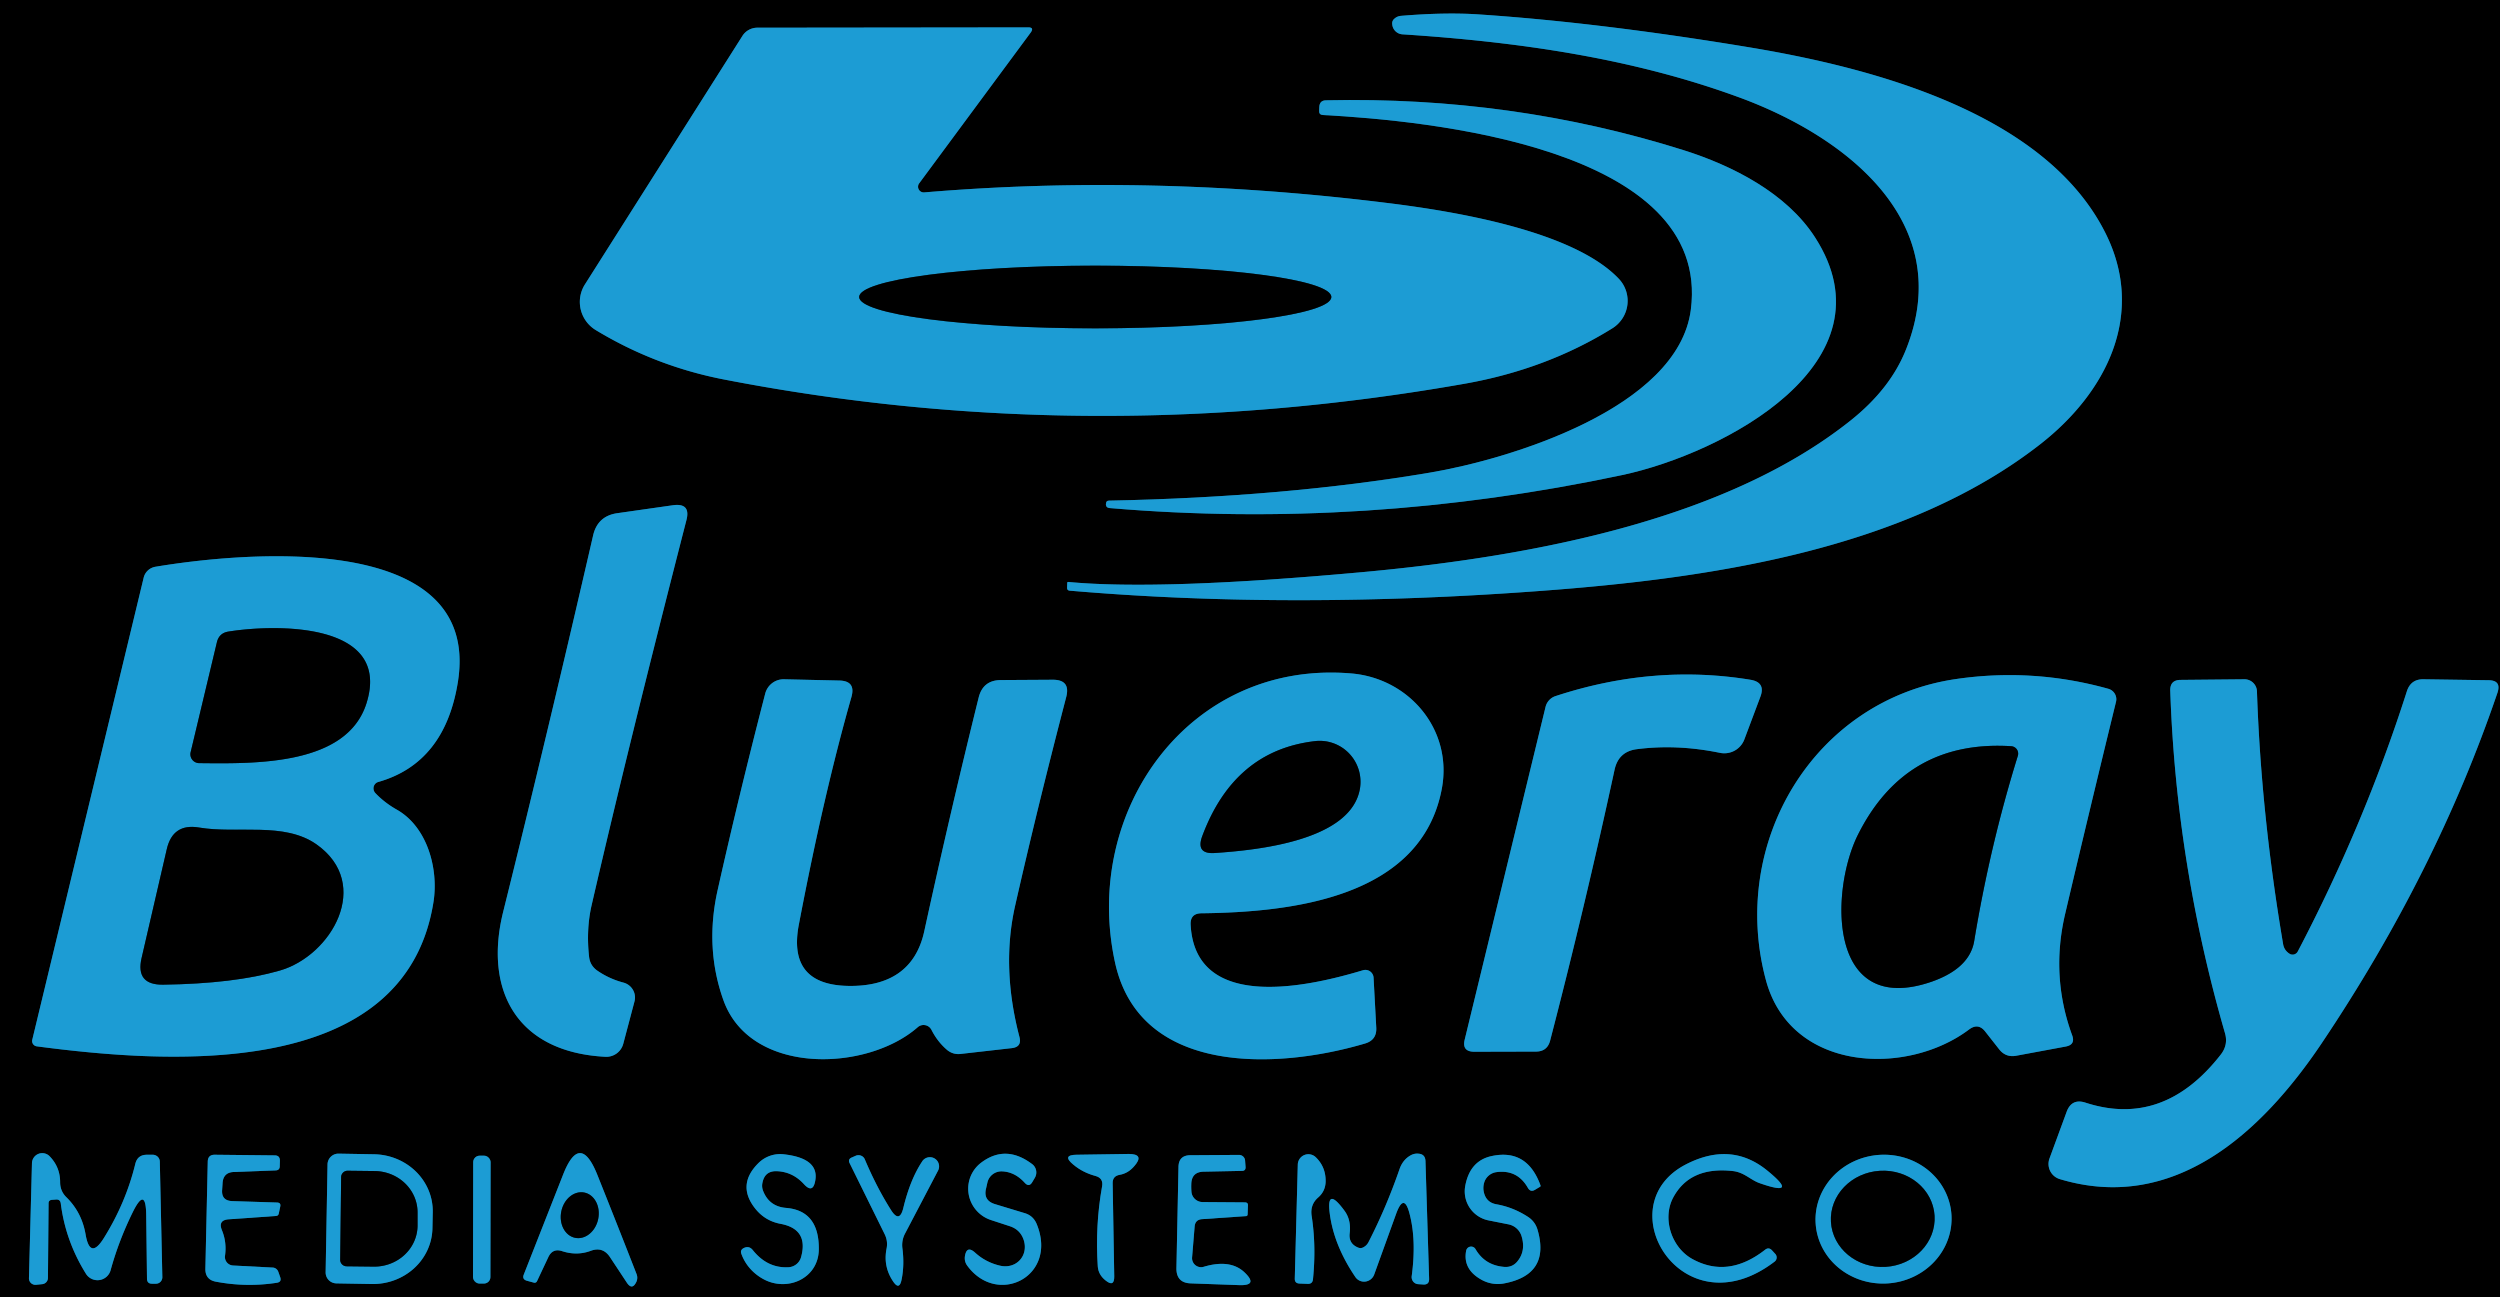 <?xml version="1.0" encoding="UTF-8" standalone="no"?>
<svg xmlns="http://www.w3.org/2000/svg" version="1.1" viewBox="0.00 0.00 158.00 82.00">
  <g stroke-width="2.00" fill="none" stroke-linecap="butt">
    <path stroke="#0e4e6a" d="   M 86.20 36.15   Q 73.32 37.33 67.52 36.78   Q 67.45 36.78 67.45 36.84   L 67.44 37.13   Q 67.43 37.31 67.60 37.33   Q 81.56 38.53 97.44 37.34   C 108.06 36.55 120.39 34.76 128.95 28.07   C 133.16 24.78 135.62 19.84 133.07 14.74   C 129.24 7.07 118.17 4.25 110.49 2.98   Q 101.07 1.42 93.44 0.91   Q 91.34 0.77 88.56 1.00   Q 88.31 1.02 88.14 1.17   Q 87.96 1.31 87.99 1.54   A 0.69 0.69 0.0 0 0 88.63 2.17   C 95.86 2.64 103.10 3.65 109.93 6.16   C 116.68 8.64 123.68 14.05 120.45 22.11   Q 119.46 24.59 116.94 26.59   C 109.27 32.69 97.46 35.11 86.20 36.15"></path>
    <path stroke="#0e4e6a" d="   M 58.41 12.16   A 0.36 0.36 0.0 0 1 58.09 11.59   L 65.13 2.07   Q 65.39 1.72 64.96 1.73   L 47.85 1.75   A 1.13 1.11 15.3 0 0 46.92 2.27   L 36.97 17.97   A 2.08 2.07 31.8 0 0 37.65 20.86   Q 41.43 23.15 45.79 23.99   Q 68.76 28.44 92.52 24.26   Q 97.72 23.35 101.90 20.75   A 2.04 2.03 -37.6 0 0 102.31 17.62   C 99.42 14.57 91.86 13.35 87.77 12.84   Q 72.70 10.96 58.41 12.16"></path>
    <path stroke="#0e4e6a" d="   M 90.37 29.87   Q 81.21 31.42 70.09 31.64   Q 69.90 31.64 69.90 31.84   L 69.89 31.85   Q 69.89 32.09 70.13 32.11   Q 86.24 33.48 102.54 30.02   C 108.89 28.66 119.83 22.94 114.71 15.00   C 112.91 12.20 109.48 10.46 106.40 9.49   Q 95.58 6.08 83.81 6.34   Q 83.40 6.34 83.38 6.76   L 83.37 7.01   Q 83.36 7.26 83.62 7.27   C 90.08 7.62 108.19 9.28 106.86 19.58   C 106.05 25.83 95.30 29.04 90.37 29.87"></path>
    <path stroke="#0e4e6a" d="   M 37.23 60.47   Q 37.04 58.74 37.39 57.21   Q 39.68 47.27 43.38 32.88   Q 43.67 31.78 42.54 31.93   L 39.04 32.43   Q 37.76 32.60 37.48 33.86   Q 34.61 46.33 31.80 57.63   C 30.58 62.55 32.62 66.50 38.27 66.79   A 1.11 1.11 0.0 0 0 39.39 65.97   L 40.10 63.29   A 0.98 0.97 14.8 0 0 39.40 62.10   Q 38.49 61.86 37.73 61.33   Q 37.29 61.01 37.23 60.47"></path>
    <path stroke="#0e4e6a" d="   M 23.72 50.12   A 0.43 0.42 60.4 0 1 23.91 49.42   Q 28.12 48.22 28.94 43.09   C 30.48 33.32 14.89 34.97 9.82 35.82   A 0.92 0.91 1.9 0 0 9.08 36.51   L 2.04 65.71   A 0.34 0.34 0.0 0 0 2.33 66.13   C 10.62 67.22 25.62 68.34 27.40 56.98   C 27.72 54.91 27.01 52.25 25.06 51.16   Q 24.29 50.72 23.72 50.12"></path>
    <path stroke="#0e4e6a" d="   M 75.95 57.72   C 81.54 57.65 89.81 56.78 91.12 49.86   C 91.83 46.12 89.06 42.86 85.38 42.56   C 75.17 41.71 68.37 51.23 70.47 60.83   C 72.03 67.98 80.70 67.60 86.27 65.95   Q 87.02 65.73 86.98 64.95   L 86.81 61.79   A 0.52 0.52 0.0 0 0 86.14 61.32   C 83.02 62.26 75.57 64.09 75.25 58.47   Q 75.20 57.72 75.95 57.72"></path>
    <path stroke="#0e4e6a" d="   M 103.44 47.35   Q 105.98 47.02 108.70 47.58   A 1.36 1.35 16.2 0 0 110.24 46.74   L 111.25 44.05   Q 111.61 43.12 110.62 42.96   Q 104.51 41.96 98.32 43.99   A 0.96 0.95 88.4 0 0 97.68 44.67   L 92.57 65.70   Q 92.38 66.47 93.18 66.47   L 97.07 66.46   Q 97.79 66.46 97.97 65.76   Q 100.17 57.29 102.04 48.65   Q 102.29 47.50 103.44 47.35"></path>
    <path stroke="#0e4e6a" d="   M 125.47 65.20   L 126.35 66.32   Q 126.77 66.85 127.44 66.72   L 130.56 66.14   Q 131.18 66.02 130.96 65.43   Q 129.60 61.71 130.51 57.79   Q 132.02 51.36 133.73 44.36   A 0.69 0.68 15.0 0 0 133.24 43.53   Q 128.50 42.21 123.66 42.91   C 114.62 44.21 109.26 53.28 111.61 61.96   C 113.18 67.76 120.51 68.03 124.45 65.06   Q 125.03 64.63 125.47 65.20"></path>
    <path stroke="#0e4e6a" d="   M 144.69 60.27   Q 144.35 60.05 144.29 59.65   Q 142.90 51.44 142.64 43.70   A 0.79 0.79 0.0 0 0 141.84 42.93   L 137.82 42.97   Q 137.14 42.97 137.16 43.65   Q 137.53 54.61 140.62 65.30   Q 140.83 66.03 140.36 66.64   Q 136.74 71.29 131.81 69.69   Q 130.93 69.40 130.61 70.27   L 129.53 73.21   A 1.00 1.00 0.0 0 0 130.18 74.52   C 137.39 76.69 142.93 71.59 146.72 65.95   Q 153.97 55.15 157.84 43.78   Q 158.10 43.00 157.28 42.99   L 153.18 42.93   Q 152.36 42.91 152.11 43.70   Q 149.42 52.11 145.22 60.13   A 0.37 0.36 -59.4 0 1 144.69 60.27"></path>
    <path stroke="#0e4e6a" d="   M 58.87 65.09   Q 59.25 65.84 59.86 66.36   Q 60.23 66.66 60.70 66.61   L 63.96 66.24   Q 64.59 66.16 64.43 65.54   Q 63.28 61.15 64.15 57.27   Q 65.55 51.09 67.38 44.07   Q 67.68 42.95 66.52 42.96   L 63.25 42.98   Q 62.12 42.99 61.85 44.09   Q 60.07 51.27 58.41 58.87   C 57.88 61.28 56.18 62.35 53.63 62.31   Q 49.75 62.25 50.49 58.42   Q 52.06 50.19 53.81 44.05   Q 54.10 43.03 53.04 43.01   L 49.55 42.93   A 1.21 1.20 -82.1 0 0 48.36 43.84   Q 46.69 50.30 45.36 56.23   Q 44.53 59.91 45.73 63.24   C 47.45 67.98 54.79 67.74 58.00 64.92   A 0.56 0.56 0.0 0 1 58.87 65.09"></path>
    <path stroke="#0e4e6a" d="   M 14.07 74.73   Q 14.13 74.10 14.77 74.07   L 17.42 73.97   Q 17.68 73.96 17.68 73.70   L 17.69 73.36   Q 17.69 73.02 17.36 73.02   L 13.59 72.98   Q 13.14 72.97 13.13 73.41   L 12.98 80.19   Q 12.97 80.87 13.63 81.00   Q 15.57 81.37 17.50 81.07   Q 17.81 81.02 17.71 80.72   L 17.59 80.38   A 0.40 0.39 81.3 0 0 17.23 80.11   L 14.73 79.98   A 0.54 0.54 0.0 0 1 14.22 79.37   Q 14.34 78.52 14.03 77.76   Q 13.76 77.11 14.46 77.06   L 17.44 76.85   Q 17.59 76.84 17.62 76.69   L 17.71 76.26   Q 17.77 76.01 17.51 76.00   L 14.69 75.91   Q 13.98 75.89 14.04 75.19   L 14.07 74.73"></path>
    <path stroke="#0e4e6a" d="   M 3.84 76.05   Q 4.14 78.43 5.43 80.50   A 0.86 0.86 0.0 0 0 6.99 80.28   Q 7.50 78.42 8.39 76.61   Q 9.22 74.93 9.24 76.80   L 9.29 80.82   Q 9.30 81.13 9.60 81.13   L 9.86 81.13   A 0.41 0.40 90.0 0 0 10.26 80.72   L 10.10 73.41   A 0.45 0.44 0.0 0 0 9.66 72.98   L 9.29 72.98   Q 8.69 72.98 8.55 73.56   Q 7.95 76.02 6.56 78.25   Q 5.69 79.64 5.41 78.02   Q 5.17 76.62 4.20 75.67   Q 3.80 75.28 3.80 74.71   Q 3.80 73.77 3.15 73.09   A 0.65 0.65 0.0 0 0 2.02 73.52   L 1.83 80.77   A 0.41 0.41 0.0 0 0 2.27 81.20   L 2.66 81.16   A 0.40 0.40 0.0 0 0 3.03 80.77   L 3.07 76.05   Q 3.07 75.85 3.28 75.83   L 3.54 75.81   Q 3.80 75.79 3.84 76.05"></path>
    <path stroke="#0e4e6a" d="   M 20.70 73.59   L 20.58 80.41   A 0.69 0.69 0.0 0 0 21.26 81.11   L 23.50 81.15   A 3.77 3.59 1.0 0 0 27.33 77.63   L 27.35 76.61   A 3.77 3.59 1.0 0 0 23.64 72.95   L 21.40 72.91   A 0.69 0.69 0.0 0 0 20.70 73.59"></path>
    <path stroke="#0e4e6a" d="   M 31.006 73.451   A 0.41 0.41 0.0 0 0 30.597 73.04   L 30.317 73.04   A 0.41 0.41 0.0 0 0 29.906 73.449   L 29.894 80.709   A 0.41 0.41 0.0 0 0 30.303 81.12   L 30.583 81.12   A 0.41 0.41 0.0 0 0 30.994 80.711   L 31.006 73.451"></path>
    <path stroke="#0e4e6a" d="   M 38.55 79.45   L 39.62 81.07   Q 39.95 81.56 40.21 81.03   Q 40.33 80.78 40.23 80.52   Q 39.04 77.47 37.74 74.22   Q 36.65 71.53 35.59 74.23   L 33.10 80.56   Q 32.99 80.85 33.29 80.94   L 33.73 81.06   Q 33.87 81.10 33.94 80.97   L 34.66 79.44   Q 34.93 78.88 35.52 79.07   Q 36.46 79.38 37.34 79.05   Q 38.10 78.77 38.55 79.45"></path>
    <path stroke="#0e4e6a" d="   M 48.19 74.74   Q 48.34 73.99 49.10 74.02   Q 50.10 74.06 50.81 74.84   Q 51.37 75.45 51.52 74.64   Q 51.80 73.20 49.52 72.95   A 1.96 1.94 -63.8 0 0 47.95 73.49   Q 46.54 74.87 47.72 76.37   Q 48.35 77.17 49.35 77.35   Q 51.11 77.69 50.63 79.44   A 0.87 0.87 0.0 0 1 49.83 80.09   Q 48.50 80.16 47.58 79.01   Q 47.34 78.71 47.00 78.88   Q 46.77 79.00 46.85 79.23   A 3.06 2.84 6.6 0 0 48.21 80.82   C 49.72 81.68 51.75 80.82 51.75 78.93   Q 51.76 76.51 49.68 76.34   Q 48.60 76.25 48.22 75.24   Q 48.13 74.99 48.19 74.74"></path>
    <path stroke="#0e4e6a" d="   M 56.31 76.47   Q 55.41 75.05 54.66 73.28   A 0.44 0.43 -21.6 0 0 54.09 73.04   L 53.84 73.15   Q 53.57 73.26 53.70 73.52   L 55.90 77.98   Q 56.13 78.43 56.03 78.92   Q 55.81 80.04 56.44 80.98   Q 56.84 81.58 56.98 80.87   Q 57.17 79.94 57.03 78.88   A 1.57 1.53 56.1 0 1 57.20 77.96   L 59.27 74.01   A 0.58 0.58 0.0 0 0 58.27 73.42   Q 57.52 74.56 57.09 76.34   Q 56.85 77.33 56.31 76.47"></path>
    <path stroke="#0e4e6a" d="   M 62.41 74.71   A 0.91 0.91 0.0 0 1 63.30 74.03   Q 64.13 74.05 64.77 74.76   Q 65.04 75.05 65.24 74.71   L 65.40 74.44   A 0.66 0.66 0.0 0 0 65.23 73.57   Q 63.56 72.31 62.01 73.48   A 2.08 2.07 35.7 0 0 62.61 77.10   L 63.83 77.50   Q 64.52 77.73 64.72 78.44   C 64.98 79.41 64.19 80.22 63.20 79.99   Q 62.30 79.78 61.63 79.17   Q 61.09 78.68 60.98 79.41   Q 60.94 79.73 61.13 79.99   C 63.03 82.59 66.88 80.68 65.52 77.36   Q 65.30 76.83 64.76 76.67   L 62.88 76.10   Q 62.13 75.87 62.32 75.11   L 62.41 74.71"></path>
    <path stroke="#0e4e6a" d="   M 70.76 74.25   Q 71.28 74.16 71.66 73.73   Q 72.39 72.92 71.30 72.93   L 68.05 72.98   Q 67.09 72.99 67.83 73.60   Q 68.42 74.10 69.23 74.32   Q 69.75 74.46 69.65 74.99   Q 69.21 77.46 69.38 80.04   Q 69.42 80.57 69.88 80.93   Q 70.43 81.37 70.42 80.66   L 70.32 74.78   Q 70.31 74.33 70.76 74.25"></path>
    <path stroke="#0e4e6a" d="   M 75.98 77.05   L 78.74 76.86   Q 78.84 76.86 78.85 76.75   L 78.87 76.20   Q 78.89 75.99 78.67 75.99   L 76.01 75.97   A 0.71 0.71 0.0 0 1 75.30 75.33   Q 75.28 75.07 75.29 74.83   Q 75.31 74.06 76.08 74.05   L 78.49 74.00   Q 78.73 74.00 78.72 73.76   L 78.69 73.35   A 0.39 0.38 -1.5 0 0 78.30 72.99   L 75.24 73.01   Q 74.49 73.01 74.48 73.76   L 74.35 80.15   Q 74.34 81.08 75.26 81.11   L 78.32 81.22   Q 79.54 81.26 78.66 80.42   Q 77.76 79.56 76.08 80.06   A 0.57 0.57 0.0 0 1 75.34 79.47   L 75.50 77.53   Q 75.53 77.08 75.98 77.05"></path>
    <path stroke="#0e4e6a" d="   M 82.90 76.87   Q 82.78 76.14 83.31 75.68   Q 83.76 75.29 83.78 74.69   Q 83.80 73.76 83.16 73.14   A 0.67 0.67 0.0 0 0 82.02 73.61   L 81.83 80.80   Q 81.82 81.11 82.13 81.12   L 82.65 81.14   Q 82.95 81.15 82.98 80.85   Q 83.19 78.77 82.90 76.87"></path>
    <path stroke="#0e4e6a" d="   M 89.10 76.77   Q 89.52 78.43 89.22 80.65   A 0.45 0.44 -84.0 0 0 89.63 81.16   L 89.94 81.18   Q 90.33 81.21 90.32 80.82   L 90.09 73.39   Q 90.08 72.93 89.62 72.91   Q 89.37 72.89 89.13 73.03   Q 88.65 73.31 88.45 73.89   Q 87.62 76.29 86.50 78.48   Q 86.40 78.69 86.20 78.81   Q 86.03 78.92 85.84 78.85   Q 85.22 78.60 85.30 77.94   Q 85.40 77.11 84.98 76.53   Q 83.75 74.85 84.07 76.90   Q 84.37 78.81 85.66 80.71   A 0.68 0.67 -52.4 0 0 86.85 80.55   L 88.23 76.73   Q 88.74 75.31 89.10 76.77"></path>
    <path stroke="#0e4e6a" d="   M 96.16 78.12   Q 96.45 79.06 95.89 79.73   Q 95.58 80.10 95.09 80.07   Q 93.85 79.98 93.25 78.94   A 0.32 0.32 0.0 0 0 92.66 79.05   Q 92.44 80.22 93.63 80.88   A 2.12 2.10 53.8 0 0 95.07 81.11   Q 98.00 80.55 97.17 77.71   Q 97.02 77.21 96.59 76.92   Q 95.65 76.30 94.57 76.11   Q 93.95 76.00 93.79 75.39   Q 93.70 75.05 93.81 74.71   A 0.94 0.93 5.0 0 1 94.57 74.08   Q 95.89 73.90 96.56 75.07   Q 96.73 75.37 97.02 75.19   L 97.32 75.01   Q 97.38 74.98 97.36 74.92   Q 96.52 72.59 94.29 73.06   Q 92.89 73.35 92.60 74.97   A 1.87 1.87 0.0 0 0 94.08 77.13   L 95.34 77.38   A 1.09 1.08 -2.7 0 1 96.16 78.12"></path>
    <path stroke="#0e4e6a" d="   M 105.75 75.68   Q 106.81 73.71 109.51 74.01   C 110.24 74.09 110.62 74.57 111.22 74.78   Q 113.77 75.67 111.68 73.97   Q 109.40 72.12 106.55 73.59   C 101.50 76.19 106.32 84.20 112.16 79.73   A 0.33 0.33 0.0 0 0 112.20 79.25   L 111.98 79.01   Q 111.78 78.81 111.56 78.98   Q 109.21 80.82 106.94 79.56   C 105.61 78.81 105.05 76.98 105.75 75.68"></path>
    <path stroke="#0e4e6a" d="   M 123.331 76.765   A 4.30 4.07 -3.8 0 0 118.77 72.989   A 4.30 4.07 -3.8 0 0 114.749 77.335   A 4.30 4.07 -3.8 0 0 119.31 81.111   A 4.30 4.07 -3.8 0 0 123.331 76.765"></path>
    <path stroke="#0e4e6a" d="   M 84.14 18.77   A 14.92 1.98 0.0 0 0 69.22 16.79   A 14.92 1.98 0.0 0 0 54.30 18.77   A 14.92 1.98 0.0 0 0 69.22 20.75   A 14.92 1.98 0.0 0 0 84.14 18.77"></path>
    <path stroke="#0e4e6a" d="   M 23.16 44.45   C 24.78 39.31 17.44 39.43 14.41 39.92   Q 13.85 40.02 13.71 40.58   L 12.05 47.53   A 0.56 0.56 0.0 0 0 12.59 48.23   C 16.19 48.27 21.92 48.37 23.16 44.45"></path>
    <path stroke="#0e4e6a" d="   M 17.68 61.34   C 20.95 60.40 23.55 55.88 20.01 53.37   C 17.96 51.92 15.01 52.71 12.58 52.30   Q 10.92 52.02 10.54 53.67   L 8.95 60.54   Q 8.55 62.26 10.32 62.23   Q 14.80 62.17 17.68 61.34"></path>
    <path stroke="#0e4e6a" d="   M 76.77 53.91   C 79.44 53.73 85.40 53.14 85.95 49.83   A 2.59 2.58 -88.6 0 0 83.10 46.84   Q 77.99 47.44 75.98 52.85   Q 75.56 53.99 76.77 53.91"></path>
    <path stroke="#0e4e6a" d="   M 117.42 52.76   C 115.67 56.26 115.47 64.33 122.09 62.04   C 123.31 61.61 124.54 60.86 124.77 59.47   Q 125.77 53.42 127.53 47.76   A 0.47 0.47 0.0 0 0 127.11 47.16   Q 120.43 46.74 117.42 52.76"></path>
    <path stroke="#0e4e6a" d="   M 21.56 74.39   L 21.50 79.61   A 0.41 0.41 0.0 0 0 21.91 80.03   L 23.62 80.05   A 2.74 2.61 0.6 0 0 26.39 77.47   L 26.39 76.65   A 2.74 2.61 0.6 0 0 23.68 74.01   L 21.97 73.99   A 0.41 0.41 0.0 0 0 21.56 74.39"></path>
    <path stroke="#0e4e6a" d="   M 36.349 78.231   A 1.46 1.19 101.5 0 0 37.806 77.037   A 1.46 1.19 101.5 0 0 36.931 75.369   A 1.46 1.19 101.5 0 0 35.474 76.563   A 1.46 1.19 101.5 0 0 36.349 78.231"></path>
    <path stroke="#0e4e6a" d="   M 122.264 76.835   A 3.28 3.04 -3.4 0 0 118.81 73.995   A 3.28 3.04 -3.4 0 0 115.716 77.225   A 3.28 3.04 -3.4 0 0 119.17 80.065   A 3.28 3.04 -3.4 0 0 122.264 76.835"></path>
  </g>
  <path fill="#000000" d="   M 0.00 0.00   L 158.00 0.00   L 158.00 82.00   L 0.00 82.00   L 0.00 0.00   Z   M 86.20 36.15   Q 73.32 37.33 67.52 36.78   Q 67.45 36.78 67.45 36.84   L 67.44 37.13   Q 67.43 37.31 67.60 37.33   Q 81.56 38.53 97.44 37.34   C 108.06 36.55 120.39 34.76 128.95 28.07   C 133.16 24.78 135.62 19.84 133.07 14.74   C 129.24 7.07 118.17 4.25 110.49 2.98   Q 101.07 1.42 93.44 0.91   Q 91.34 0.77 88.56 1.00   Q 88.31 1.02 88.14 1.17   Q 87.96 1.31 87.99 1.54   A 0.69 0.69 0.0 0 0 88.63 2.17   C 95.86 2.64 103.10 3.65 109.93 6.16   C 116.68 8.64 123.68 14.05 120.45 22.11   Q 119.46 24.59 116.94 26.59   C 109.27 32.69 97.46 35.11 86.20 36.15   Z   M 58.41 12.16   A 0.36 0.36 0.0 0 1 58.09 11.59   L 65.13 2.07   Q 65.39 1.72 64.96 1.73   L 47.85 1.75   A 1.13 1.11 15.3 0 0 46.92 2.27   L 36.97 17.97   A 2.08 2.07 31.8 0 0 37.65 20.86   Q 41.43 23.15 45.79 23.99   Q 68.76 28.44 92.52 24.26   Q 97.72 23.35 101.90 20.75   A 2.04 2.03 -37.6 0 0 102.31 17.62   C 99.42 14.57 91.86 13.35 87.77 12.84   Q 72.70 10.96 58.41 12.16   Z   M 90.37 29.87   Q 81.21 31.42 70.09 31.64   Q 69.90 31.64 69.90 31.84   L 69.89 31.85   Q 69.89 32.09 70.13 32.11   Q 86.24 33.48 102.54 30.02   C 108.89 28.66 119.83 22.94 114.71 15.00   C 112.91 12.20 109.48 10.46 106.40 9.49   Q 95.58 6.08 83.81 6.34   Q 83.40 6.34 83.38 6.76   L 83.37 7.01   Q 83.36 7.26 83.62 7.27   C 90.08 7.62 108.19 9.28 106.86 19.58   C 106.05 25.83 95.30 29.04 90.37 29.87   Z   M 37.23 60.47   Q 37.04 58.74 37.39 57.21   Q 39.68 47.27 43.38 32.88   Q 43.67 31.78 42.54 31.93   L 39.04 32.43   Q 37.76 32.60 37.48 33.86   Q 34.61 46.33 31.80 57.63   C 30.58 62.55 32.62 66.50 38.27 66.79   A 1.11 1.11 0.0 0 0 39.39 65.97   L 40.10 63.29   A 0.98 0.97 14.8 0 0 39.40 62.10   Q 38.49 61.86 37.73 61.33   Q 37.29 61.01 37.23 60.47   Z   M 23.72 50.12   A 0.43 0.42 60.4 0 1 23.91 49.42   Q 28.12 48.22 28.94 43.09   C 30.48 33.32 14.89 34.97 9.82 35.82   A 0.92 0.91 1.9 0 0 9.08 36.51   L 2.04 65.71   A 0.34 0.34 0.0 0 0 2.33 66.13   C 10.62 67.22 25.62 68.34 27.40 56.98   C 27.72 54.91 27.01 52.25 25.06 51.16   Q 24.29 50.72 23.72 50.12   Z   M 75.95 57.72   C 81.54 57.65 89.81 56.78 91.12 49.86   C 91.83 46.12 89.06 42.86 85.38 42.56   C 75.17 41.71 68.37 51.23 70.47 60.83   C 72.03 67.98 80.70 67.60 86.27 65.95   Q 87.02 65.73 86.98 64.95   L 86.81 61.79   A 0.52 0.52 0.0 0 0 86.14 61.32   C 83.02 62.26 75.57 64.09 75.25 58.47   Q 75.20 57.72 75.95 57.72   Z   M 103.44 47.35   Q 105.98 47.02 108.70 47.58   A 1.36 1.35 16.2 0 0 110.24 46.74   L 111.25 44.05   Q 111.61 43.12 110.62 42.96   Q 104.51 41.96 98.32 43.99   A 0.96 0.95 88.4 0 0 97.68 44.67   L 92.57 65.70   Q 92.38 66.47 93.18 66.47   L 97.07 66.46   Q 97.79 66.46 97.97 65.76   Q 100.17 57.29 102.04 48.65   Q 102.29 47.50 103.44 47.35   Z   M 125.47 65.20   L 126.35 66.32   Q 126.77 66.85 127.44 66.72   L 130.56 66.14   Q 131.18 66.02 130.96 65.43   Q 129.60 61.71 130.51 57.79   Q 132.02 51.36 133.73 44.36   A 0.69 0.68 15.0 0 0 133.24 43.53   Q 128.50 42.21 123.66 42.91   C 114.62 44.21 109.26 53.28 111.61 61.96   C 113.18 67.76 120.51 68.03 124.45 65.06   Q 125.03 64.63 125.47 65.20   Z   M 144.69 60.27   Q 144.35 60.05 144.29 59.65   Q 142.90 51.44 142.64 43.70   A 0.79 0.79 0.0 0 0 141.84 42.93   L 137.82 42.97   Q 137.14 42.97 137.16 43.65   Q 137.53 54.61 140.62 65.30   Q 140.83 66.03 140.36 66.64   Q 136.74 71.29 131.81 69.69   Q 130.93 69.40 130.61 70.27   L 129.53 73.21   A 1.00 1.00 0.0 0 0 130.18 74.52   C 137.39 76.69 142.93 71.59 146.72 65.95   Q 153.97 55.15 157.84 43.78   Q 158.10 43.00 157.28 42.99   L 153.18 42.93   Q 152.36 42.91 152.11 43.70   Q 149.42 52.11 145.22 60.13   A 0.37 0.36 -59.4 0 1 144.69 60.27   Z   M 58.87 65.09   Q 59.25 65.84 59.86 66.36   Q 60.23 66.66 60.70 66.61   L 63.96 66.24   Q 64.59 66.16 64.43 65.54   Q 63.28 61.15 64.15 57.27   Q 65.55 51.09 67.38 44.07   Q 67.68 42.95 66.52 42.96   L 63.25 42.98   Q 62.12 42.99 61.85 44.09   Q 60.07 51.27 58.41 58.87   C 57.88 61.28 56.18 62.35 53.63 62.31   Q 49.75 62.25 50.49 58.42   Q 52.06 50.19 53.81 44.05   Q 54.10 43.03 53.04 43.01   L 49.55 42.93   A 1.21 1.20 -82.1 0 0 48.36 43.84   Q 46.69 50.30 45.36 56.23   Q 44.53 59.91 45.73 63.24   C 47.45 67.98 54.79 67.74 58.00 64.92   A 0.56 0.56 0.0 0 1 58.87 65.09   Z   M 14.07 74.73   Q 14.13 74.10 14.77 74.07   L 17.42 73.97   Q 17.68 73.96 17.68 73.70   L 17.69 73.36   Q 17.69 73.02 17.36 73.02   L 13.59 72.98   Q 13.14 72.97 13.13 73.41   L 12.98 80.19   Q 12.97 80.87 13.63 81.00   Q 15.57 81.37 17.50 81.07   Q 17.81 81.02 17.71 80.72   L 17.59 80.38   A 0.40 0.39 81.3 0 0 17.23 80.11   L 14.73 79.98   A 0.54 0.54 0.0 0 1 14.22 79.37   Q 14.34 78.52 14.03 77.76   Q 13.76 77.11 14.46 77.06   L 17.44 76.85   Q 17.59 76.84 17.62 76.69   L 17.71 76.26   Q 17.77 76.01 17.51 76.00   L 14.69 75.91   Q 13.98 75.89 14.04 75.19   L 14.07 74.73   Z   M 3.84 76.05   Q 4.14 78.43 5.43 80.50   A 0.86 0.86 0.0 0 0 6.99 80.28   Q 7.50 78.42 8.39 76.61   Q 9.22 74.93 9.24 76.80   L 9.29 80.82   Q 9.30 81.13 9.60 81.13   L 9.86 81.13   A 0.41 0.40 90.0 0 0 10.26 80.72   L 10.10 73.41   A 0.45 0.44 0.0 0 0 9.66 72.98   L 9.29 72.98   Q 8.69 72.98 8.55 73.56   Q 7.95 76.02 6.56 78.25   Q 5.69 79.64 5.41 78.02   Q 5.17 76.62 4.20 75.67   Q 3.80 75.28 3.80 74.71   Q 3.80 73.77 3.15 73.09   A 0.65 0.65 0.0 0 0 2.02 73.52   L 1.83 80.77   A 0.41 0.41 0.0 0 0 2.27 81.20   L 2.66 81.16   A 0.40 0.40 0.0 0 0 3.03 80.77   L 3.07 76.05   Q 3.07 75.85 3.28 75.83   L 3.54 75.81   Q 3.80 75.79 3.84 76.05   Z   M 20.70 73.59   L 20.58 80.41   A 0.69 0.69 0.0 0 0 21.26 81.11   L 23.50 81.15   A 3.77 3.59 1.0 0 0 27.33 77.63   L 27.35 76.61   A 3.77 3.59 1.0 0 0 23.64 72.95   L 21.40 72.91   A 0.69 0.69 0.0 0 0 20.70 73.59   Z   M 31.006 73.451   A 0.41 0.41 0.0 0 0 30.597 73.04   L 30.317 73.04   A 0.41 0.41 0.0 0 0 29.906 73.449   L 29.894 80.709   A 0.41 0.41 0.0 0 0 30.303 81.12   L 30.583 81.12   A 0.41 0.41 0.0 0 0 30.994 80.711   L 31.006 73.451   Z   M 38.55 79.45   L 39.62 81.07   Q 39.95 81.56 40.21 81.03   Q 40.33 80.78 40.23 80.52   Q 39.04 77.47 37.74 74.22   Q 36.65 71.53 35.59 74.23   L 33.10 80.56   Q 32.99 80.85 33.29 80.94   L 33.73 81.06   Q 33.87 81.10 33.94 80.97   L 34.66 79.44   Q 34.93 78.88 35.52 79.07   Q 36.46 79.38 37.34 79.05   Q 38.10 78.77 38.55 79.45   Z   M 48.19 74.74   Q 48.34 73.99 49.10 74.02   Q 50.10 74.06 50.81 74.84   Q 51.37 75.45 51.52 74.64   Q 51.80 73.20 49.52 72.95   A 1.96 1.94 -63.8 0 0 47.95 73.49   Q 46.54 74.87 47.72 76.37   Q 48.35 77.17 49.35 77.35   Q 51.11 77.69 50.63 79.44   A 0.87 0.87 0.0 0 1 49.83 80.09   Q 48.50 80.16 47.58 79.01   Q 47.34 78.71 47.00 78.88   Q 46.77 79.00 46.85 79.23   A 3.06 2.84 6.6 0 0 48.21 80.82   C 49.72 81.68 51.75 80.82 51.75 78.93   Q 51.76 76.51 49.68 76.34   Q 48.60 76.25 48.22 75.24   Q 48.13 74.99 48.19 74.74   Z   M 56.31 76.47   Q 55.41 75.05 54.66 73.28   A 0.44 0.43 -21.6 0 0 54.09 73.04   L 53.84 73.15   Q 53.57 73.26 53.70 73.52   L 55.90 77.98   Q 56.13 78.43 56.03 78.92   Q 55.81 80.04 56.44 80.98   Q 56.84 81.58 56.98 80.87   Q 57.17 79.94 57.03 78.88   A 1.57 1.53 56.1 0 1 57.20 77.96   L 59.27 74.01   A 0.58 0.58 0.0 0 0 58.27 73.42   Q 57.52 74.56 57.09 76.34   Q 56.85 77.33 56.31 76.47   Z   M 62.41 74.71   A 0.91 0.91 0.0 0 1 63.30 74.03   Q 64.13 74.05 64.77 74.76   Q 65.04 75.05 65.24 74.71   L 65.40 74.44   A 0.66 0.66 0.0 0 0 65.23 73.57   Q 63.56 72.31 62.01 73.48   A 2.08 2.07 35.7 0 0 62.61 77.10   L 63.83 77.50   Q 64.52 77.73 64.72 78.44   C 64.98 79.41 64.19 80.22 63.20 79.99   Q 62.30 79.78 61.63 79.17   Q 61.09 78.68 60.98 79.41   Q 60.94 79.73 61.13 79.99   C 63.03 82.59 66.88 80.68 65.52 77.36   Q 65.30 76.83 64.76 76.67   L 62.88 76.10   Q 62.13 75.87 62.32 75.11   L 62.41 74.71   Z   M 70.76 74.25   Q 71.28 74.16 71.66 73.73   Q 72.39 72.92 71.30 72.93   L 68.05 72.98   Q 67.09 72.99 67.83 73.60   Q 68.42 74.10 69.23 74.32   Q 69.75 74.46 69.65 74.99   Q 69.21 77.46 69.38 80.04   Q 69.42 80.57 69.88 80.93   Q 70.43 81.37 70.42 80.66   L 70.32 74.78   Q 70.31 74.33 70.76 74.25   Z   M 75.98 77.05   L 78.74 76.86   Q 78.84 76.86 78.85 76.75   L 78.87 76.20   Q 78.89 75.99 78.67 75.99   L 76.01 75.97   A 0.71 0.71 0.0 0 1 75.30 75.33   Q 75.28 75.07 75.29 74.83   Q 75.31 74.06 76.08 74.05   L 78.49 74.00   Q 78.73 74.00 78.72 73.76   L 78.69 73.35   A 0.39 0.38 -1.5 0 0 78.30 72.99   L 75.24 73.01   Q 74.49 73.01 74.48 73.76   L 74.35 80.15   Q 74.34 81.08 75.26 81.11   L 78.32 81.22   Q 79.54 81.26 78.66 80.42   Q 77.76 79.56 76.08 80.06   A 0.57 0.57 0.0 0 1 75.34 79.47   L 75.50 77.53   Q 75.53 77.08 75.98 77.05   Z   M 82.90 76.87   Q 82.78 76.14 83.31 75.68   Q 83.76 75.29 83.78 74.69   Q 83.80 73.76 83.16 73.14   A 0.67 0.67 0.0 0 0 82.02 73.61   L 81.83 80.80   Q 81.82 81.11 82.13 81.12   L 82.65 81.14   Q 82.95 81.15 82.98 80.85   Q 83.19 78.77 82.90 76.87   Z   M 89.10 76.77   Q 89.52 78.43 89.22 80.65   A 0.45 0.44 -84.0 0 0 89.63 81.16   L 89.94 81.18   Q 90.33 81.21 90.32 80.82   L 90.09 73.39   Q 90.08 72.93 89.62 72.91   Q 89.37 72.89 89.13 73.03   Q 88.65 73.31 88.45 73.89   Q 87.62 76.29 86.50 78.48   Q 86.40 78.69 86.20 78.81   Q 86.03 78.92 85.84 78.85   Q 85.22 78.60 85.30 77.94   Q 85.40 77.11 84.98 76.53   Q 83.75 74.85 84.07 76.90   Q 84.37 78.81 85.66 80.71   A 0.68 0.67 -52.4 0 0 86.85 80.55   L 88.23 76.73   Q 88.74 75.31 89.10 76.77   Z   M 96.16 78.12   Q 96.45 79.06 95.89 79.73   Q 95.58 80.10 95.09 80.07   Q 93.85 79.98 93.25 78.94   A 0.32 0.32 0.0 0 0 92.66 79.05   Q 92.44 80.22 93.63 80.88   A 2.12 2.10 53.8 0 0 95.07 81.11   Q 98.00 80.55 97.17 77.71   Q 97.02 77.21 96.59 76.92   Q 95.65 76.30 94.57 76.11   Q 93.95 76.00 93.79 75.39   Q 93.70 75.05 93.81 74.71   A 0.94 0.93 5.0 0 1 94.57 74.08   Q 95.89 73.90 96.56 75.07   Q 96.73 75.37 97.02 75.19   L 97.32 75.01   Q 97.38 74.98 97.36 74.92   Q 96.52 72.59 94.29 73.06   Q 92.89 73.35 92.60 74.97   A 1.87 1.87 0.0 0 0 94.08 77.13   L 95.34 77.38   A 1.09 1.08 -2.7 0 1 96.16 78.12   Z   M 105.75 75.68   Q 106.81 73.71 109.51 74.01   C 110.24 74.09 110.62 74.57 111.22 74.78   Q 113.77 75.67 111.68 73.97   Q 109.40 72.12 106.55 73.59   C 101.50 76.19 106.32 84.20 112.16 79.73   A 0.33 0.33 0.0 0 0 112.20 79.25   L 111.98 79.01   Q 111.78 78.81 111.56 78.98   Q 109.21 80.82 106.94 79.56   C 105.61 78.81 105.05 76.98 105.75 75.68   Z   M 123.331 76.765   A 4.30 4.07 -3.8 0 0 118.77 72.989   A 4.30 4.07 -3.8 0 0 114.749 77.335   A 4.30 4.07 -3.8 0 0 119.31 81.111   A 4.30 4.07 -3.8 0 0 123.331 76.765   Z"></path>
  <path fill="#1c9cd4" d="   M 86.20 36.15   C 97.46 35.11 109.27 32.69 116.94 26.59   Q 119.46 24.59 120.45 22.11   C 123.68 14.05 116.68 8.64 109.93 6.16   C 103.10 3.65 95.86 2.64 88.63 2.17   A 0.69 0.69 0.0 0 1 87.99 1.54   Q 87.96 1.31 88.14 1.17   Q 88.31 1.02 88.56 1.00   Q 91.34 0.77 93.44 0.91   Q 101.07 1.42 110.49 2.98   C 118.17 4.25 129.24 7.07 133.07 14.74   C 135.62 19.84 133.16 24.78 128.95 28.07   C 120.39 34.76 108.06 36.55 97.44 37.34   Q 81.56 38.53 67.60 37.33   Q 67.43 37.31 67.44 37.13   L 67.45 36.84   Q 67.45 36.78 67.52 36.78   Q 73.32 37.33 86.20 36.15   Z"></path>
  <path fill="#1c9cd4" d="   M 58.41 12.16   Q 72.70 10.96 87.77 12.84   C 91.86 13.35 99.42 14.57 102.31 17.62   A 2.04 2.03 -37.6 0 1 101.90 20.75   Q 97.72 23.35 92.52 24.26   Q 68.76 28.44 45.79 23.99   Q 41.43 23.15 37.65 20.86   A 2.08 2.07 31.8 0 1 36.97 17.97   L 46.92 2.27   A 1.13 1.11 15.3 0 1 47.85 1.75   L 64.96 1.73   Q 65.39 1.72 65.13 2.07   L 58.09 11.59   A 0.36 0.36 0.0 0 0 58.41 12.16   Z   M 84.14 18.77   A 14.92 1.98 0.0 0 0 69.22 16.79   A 14.92 1.98 0.0 0 0 54.30 18.77   A 14.92 1.98 0.0 0 0 69.22 20.75   A 14.92 1.98 0.0 0 0 84.14 18.77   Z"></path>
  <path fill="#1c9cd4" d="   M 90.37 29.87   C 95.30 29.04 106.05 25.83 106.86 19.58   C 108.19 9.28 90.08 7.62 83.62 7.27   Q 83.36 7.26 83.37 7.01   L 83.38 6.76   Q 83.40 6.34 83.81 6.34   Q 95.58 6.08 106.40 9.49   C 109.48 10.46 112.91 12.20 114.71 15.00   C 119.83 22.94 108.89 28.66 102.54 30.02   Q 86.24 33.48 70.13 32.11   Q 69.89 32.09 69.89 31.85   L 69.90 31.84   Q 69.90 31.64 70.09 31.64   Q 81.21 31.42 90.37 29.87   Z"></path>
  <ellipse fill="#000000" cx="69.22" cy="18.77" rx="14.92" ry="1.98"></ellipse>
  <path fill="#1c9cd4" d="   M 37.73 61.33   Q 38.49 61.86 39.40 62.10   A 0.98 0.97 14.8 0 1 40.10 63.29   L 39.39 65.97   A 1.11 1.11 0.0 0 1 38.27 66.79   C 32.62 66.50 30.58 62.55 31.80 57.63   Q 34.61 46.33 37.48 33.86   Q 37.76 32.60 39.04 32.43   L 42.54 31.93   Q 43.67 31.78 43.38 32.88   Q 39.68 47.27 37.39 57.21   Q 37.04 58.74 37.23 60.47   Q 37.29 61.01 37.73 61.33   Z"></path>
  <path fill="#1c9cd4" d="   M 23.72 50.12   Q 24.29 50.72 25.06 51.16   C 27.01 52.25 27.72 54.91 27.40 56.98   C 25.62 68.34 10.62 67.22 2.33 66.13   A 0.34 0.34 0.0 0 1 2.04 65.71   L 9.08 36.51   A 0.92 0.91 1.9 0 1 9.82 35.82   C 14.89 34.97 30.48 33.32 28.94 43.09   Q 28.12 48.22 23.91 49.42   A 0.43 0.42 60.4 0 0 23.72 50.12   Z   M 23.16 44.45   C 24.78 39.31 17.44 39.43 14.41 39.92   Q 13.85 40.02 13.71 40.58   L 12.05 47.53   A 0.56 0.56 0.0 0 0 12.59 48.23   C 16.19 48.27 21.92 48.37 23.16 44.45   Z   M 17.68 61.34   C 20.95 60.40 23.55 55.88 20.01 53.37   C 17.96 51.92 15.01 52.71 12.58 52.30   Q 10.92 52.02 10.54 53.67   L 8.95 60.54   Q 8.55 62.26 10.32 62.23   Q 14.80 62.17 17.68 61.34   Z"></path>
  <path fill="#000000" d="   M 14.41 39.92   C 17.44 39.43 24.78 39.31 23.16 44.45   C 21.92 48.37 16.19 48.27 12.59 48.23   A 0.56 0.56 0.0 0 1 12.05 47.53   L 13.71 40.58   Q 13.85 40.02 14.41 39.92   Z"></path>
  <path fill="#1c9cd4" d="   M 75.25 58.47   C 75.57 64.09 83.02 62.26 86.14 61.32   A 0.52 0.52 0.0 0 1 86.81 61.79   L 86.98 64.95   Q 87.02 65.73 86.27 65.95   C 80.70 67.60 72.03 67.98 70.47 60.83   C 68.37 51.23 75.17 41.71 85.38 42.56   C 89.06 42.86 91.83 46.12 91.12 49.86   C 89.81 56.78 81.54 57.65 75.95 57.72   Q 75.20 57.72 75.25 58.47   Z   M 76.77 53.91   C 79.44 53.73 85.40 53.14 85.95 49.83   A 2.59 2.58 -88.6 0 0 83.10 46.84   Q 77.99 47.44 75.98 52.85   Q 75.56 53.99 76.77 53.91   Z"></path>
  <path fill="#1c9cd4" d="   M 102.04 48.65   Q 100.17 57.29 97.97 65.76   Q 97.79 66.46 97.07 66.46   L 93.18 66.47   Q 92.38 66.47 92.57 65.70   L 97.68 44.67   A 0.96 0.95 88.4 0 1 98.32 43.99   Q 104.51 41.96 110.62 42.96   Q 111.61 43.12 111.25 44.05   L 110.24 46.74   A 1.36 1.35 16.2 0 1 108.70 47.58   Q 105.98 47.02 103.44 47.35   Q 102.29 47.50 102.04 48.65   Z"></path>
  <path fill="#1c9cd4" d="   M 124.45 65.06   C 120.51 68.03 113.18 67.76 111.61 61.96   C 109.26 53.28 114.62 44.21 123.66 42.91   Q 128.50 42.21 133.24 43.53   A 0.69 0.68 15.0 0 1 133.73 44.36   Q 132.02 51.36 130.51 57.79   Q 129.60 61.71 130.96 65.43   Q 131.18 66.02 130.56 66.14   L 127.44 66.72   Q 126.77 66.85 126.35 66.32   L 125.47 65.20   Q 125.03 64.63 124.45 65.06   Z   M 117.42 52.76   C 115.67 56.26 115.47 64.33 122.09 62.04   C 123.31 61.61 124.54 60.86 124.77 59.47   Q 125.77 53.42 127.53 47.76   A 0.47 0.47 0.0 0 0 127.11 47.16   Q 120.43 46.74 117.42 52.76   Z"></path>
  <path fill="#1c9cd4" d="   M 144.69 60.27   A 0.37 0.36 -59.4 0 0 145.22 60.13   Q 149.42 52.11 152.11 43.70   Q 152.36 42.91 153.18 42.93   L 157.28 42.99   Q 158.10 43.00 157.84 43.78   Q 153.97 55.15 146.72 65.95   C 142.93 71.59 137.39 76.69 130.18 74.52   A 1.00 1.00 0.0 0 1 129.53 73.21   L 130.61 70.27   Q 130.93 69.40 131.81 69.69   Q 136.74 71.29 140.36 66.64   Q 140.83 66.03 140.62 65.30   Q 137.53 54.61 137.16 43.65   Q 137.14 42.97 137.82 42.97   L 141.84 42.93   A 0.79 0.79 0.0 0 1 142.64 43.70   Q 142.90 51.44 144.29 59.65   Q 144.35 60.05 144.69 60.27   Z"></path>
  <path fill="#1c9cd4" d="   M 58.00 64.92   C 54.79 67.74 47.45 67.98 45.73 63.24   Q 44.53 59.91 45.36 56.23   Q 46.69 50.30 48.36 43.84   A 1.21 1.20 -82.1 0 1 49.55 42.93   L 53.04 43.01   Q 54.10 43.03 53.81 44.05   Q 52.06 50.19 50.49 58.42   Q 49.75 62.25 53.63 62.31   C 56.18 62.35 57.88 61.28 58.41 58.87   Q 60.07 51.27 61.85 44.09   Q 62.12 42.99 63.25 42.98   L 66.52 42.96   Q 67.68 42.95 67.38 44.07   Q 65.55 51.09 64.15 57.27   Q 63.28 61.15 64.43 65.54   Q 64.59 66.16 63.96 66.24   L 60.70 66.61   Q 60.23 66.66 59.86 66.36   Q 59.25 65.84 58.87 65.09   A 0.56 0.56 0.0 0 0 58.00 64.92   Z"></path>
  <path fill="#000000" d="   M 85.95 49.83   C 85.40 53.14 79.44 53.73 76.77 53.91   Q 75.56 53.99 75.98 52.85   Q 77.99 47.44 83.10 46.84   A 2.59 2.58 -88.6 0 1 85.95 49.83   Z"></path>
  <path fill="#000000" d="   M 117.42 52.76   Q 120.43 46.74 127.11 47.16   A 0.47 0.47 0.0 0 1 127.53 47.76   Q 125.77 53.42 124.77 59.47   C 124.54 60.86 123.31 61.61 122.09 62.04   C 115.47 64.33 115.67 56.26 117.42 52.76   Z"></path>
  <path fill="#000000" d="   M 17.68 61.34   Q 14.80 62.17 10.32 62.23   Q 8.55 62.26 8.95 60.54   L 10.54 53.67   Q 10.92 52.02 12.58 52.30   C 15.01 52.71 17.96 51.92 20.01 53.37   C 23.55 55.88 20.95 60.40 17.68 61.34   Z"></path>
  <path fill="#1c9cd4" d="   M 14.69 75.91   L 17.51 76.00   Q 17.77 76.01 17.71 76.26   L 17.62 76.69   Q 17.59 76.84 17.44 76.85   L 14.46 77.06   Q 13.76 77.11 14.03 77.76   Q 14.34 78.52 14.22 79.37   A 0.54 0.54 0.0 0 0 14.73 79.98   L 17.23 80.11   A 0.40 0.39 81.3 0 1 17.59 80.38   L 17.71 80.72   Q 17.81 81.02 17.50 81.07   Q 15.57 81.37 13.63 81.00   Q 12.97 80.87 12.98 80.19   L 13.13 73.41   Q 13.14 72.97 13.59 72.98   L 17.36 73.02   Q 17.69 73.02 17.69 73.36   L 17.68 73.70   Q 17.68 73.96 17.42 73.97   L 14.77 74.07   Q 14.13 74.10 14.07 74.73   L 14.04 75.19   Q 13.98 75.89 14.69 75.91   Z"></path>
  <path fill="#1c9cd4" d="   M 3.84 76.05   Q 3.80 75.79 3.54 75.81   L 3.28 75.83   Q 3.07 75.85 3.07 76.05   L 3.03 80.77   A 0.40 0.40 0.0 0 1 2.66 81.16   L 2.27 81.20   A 0.41 0.41 0.0 0 1 1.83 80.77   L 2.02 73.52   A 0.65 0.65 0.0 0 1 3.15 73.09   Q 3.80 73.77 3.80 74.71   Q 3.80 75.28 4.20 75.67   Q 5.17 76.62 5.41 78.02   Q 5.69 79.64 6.56 78.25   Q 7.95 76.02 8.55 73.56   Q 8.69 72.98 9.29 72.98   L 9.66 72.98   A 0.45 0.44 0.0 0 1 10.10 73.41   L 10.26 80.72   A 0.41 0.40 90.0 0 1 9.86 81.13   L 9.60 81.13   Q 9.30 81.13 9.29 80.82   L 9.24 76.80   Q 9.22 74.93 8.39 76.61   Q 7.50 78.42 6.99 80.28   A 0.86 0.86 0.0 0 1 5.43 80.50   Q 4.14 78.43 3.84 76.05   Z"></path>
  <path fill="#1c9cd4" d="   M 20.70 73.59   A 0.69 0.69 0.0 0 1 21.40 72.91   L 23.64 72.95   A 3.77 3.59 1.0 0 1 27.35 76.61   L 27.33 77.63   A 3.77 3.59 1.0 0 1 23.50 81.15   L 21.26 81.11   A 0.69 0.69 0.0 0 1 20.58 80.41   L 20.70 73.59   Z   M 21.56 74.39   L 21.50 79.61   A 0.41 0.41 0.0 0 0 21.91 80.03   L 23.62 80.05   A 2.74 2.61 0.6 0 0 26.39 77.47   L 26.39 76.65   A 2.74 2.61 0.6 0 0 23.68 74.01   L 21.97 73.99   A 0.41 0.41 0.0 0 0 21.56 74.39   Z"></path>
  <rect fill="#1c9cd4" x="-0.55" y="-4.04" transform="translate(30.45,77.08) rotate(0.1)" width="1.10" height="8.08" rx="0.41"></rect>
  <path fill="#1c9cd4" d="   M 37.34 79.05   Q 36.46 79.38 35.52 79.07   Q 34.93 78.88 34.66 79.44   L 33.94 80.97   Q 33.87 81.10 33.73 81.06   L 33.29 80.94   Q 32.99 80.85 33.10 80.56   L 35.59 74.23   Q 36.65 71.53 37.74 74.22   Q 39.04 77.47 40.23 80.52   Q 40.33 80.78 40.21 81.03   Q 39.95 81.56 39.62 81.07   L 38.55 79.45   Q 38.10 78.77 37.34 79.05   Z   M 36.349 78.231   A 1.46 1.19 101.5 0 0 37.806 77.037   A 1.46 1.19 101.5 0 0 36.931 75.369   A 1.46 1.19 101.5 0 0 35.474 76.563   A 1.46 1.19 101.5 0 0 36.349 78.231   Z"></path>
  <path fill="#1c9cd4" d="   M 48.19 74.74   Q 48.13 74.99 48.22 75.24   Q 48.60 76.25 49.68 76.34   Q 51.76 76.51 51.75 78.93   C 51.75 80.82 49.72 81.68 48.21 80.82   A 3.06 2.84 6.6 0 1 46.85 79.23   Q 46.77 79.00 47.00 78.88   Q 47.34 78.71 47.58 79.01   Q 48.50 80.16 49.83 80.09   A 0.87 0.87 0.0 0 0 50.63 79.44   Q 51.11 77.69 49.35 77.35   Q 48.35 77.17 47.72 76.37   Q 46.54 74.87 47.95 73.49   A 1.96 1.94 -63.8 0 1 49.52 72.95   Q 51.80 73.20 51.52 74.64   Q 51.37 75.45 50.81 74.84   Q 50.10 74.06 49.10 74.02   Q 48.34 73.99 48.19 74.74   Z"></path>
  <path fill="#1c9cd4" d="   M 56.31 76.47   Q 56.85 77.33 57.09 76.34   Q 57.52 74.56 58.27 73.42   A 0.58 0.58 0.0 0 1 59.27 74.01   L 57.20 77.96   A 1.57 1.53 56.1 0 0 57.03 78.88   Q 57.17 79.94 56.98 80.87   Q 56.84 81.58 56.44 80.98   Q 55.81 80.04 56.03 78.92   Q 56.13 78.43 55.90 77.98   L 53.70 73.52   Q 53.57 73.26 53.84 73.15   L 54.09 73.04   A 0.44 0.43 -21.6 0 1 54.66 73.28   Q 55.41 75.05 56.31 76.47   Z"></path>
  <path fill="#1c9cd4" d="   M 62.88 76.10   L 64.76 76.67   Q 65.30 76.83 65.52 77.36   C 66.88 80.68 63.03 82.59 61.13 79.99   Q 60.94 79.73 60.98 79.41   Q 61.09 78.68 61.63 79.17   Q 62.30 79.78 63.20 79.99   C 64.19 80.22 64.98 79.41 64.72 78.44   Q 64.52 77.73 63.83 77.50   L 62.61 77.10   A 2.08 2.07 35.7 0 1 62.01 73.48   Q 63.56 72.31 65.23 73.57   A 0.66 0.66 0.0 0 1 65.40 74.44   L 65.24 74.71   Q 65.04 75.05 64.77 74.76   Q 64.13 74.05 63.30 74.03   A 0.91 0.91 0.0 0 0 62.41 74.71   L 62.32 75.11   Q 62.13 75.87 62.88 76.10   Z"></path>
  <path fill="#1c9cd4" d="   M 70.32 74.78   L 70.42 80.66   Q 70.43 81.37 69.88 80.93   Q 69.42 80.57 69.38 80.04   Q 69.21 77.46 69.65 74.99   Q 69.75 74.46 69.23 74.32   Q 68.42 74.10 67.83 73.60   Q 67.09 72.99 68.05 72.98   L 71.30 72.93   Q 72.39 72.92 71.66 73.73   Q 71.28 74.16 70.76 74.25   Q 70.31 74.33 70.32 74.78   Z"></path>
  <path fill="#1c9cd4" d="   M 75.98 77.05   Q 75.53 77.08 75.50 77.53   L 75.34 79.47   A 0.57 0.57 0.0 0 0 76.08 80.06   Q 77.76 79.56 78.66 80.42   Q 79.54 81.26 78.32 81.22   L 75.26 81.11   Q 74.34 81.08 74.35 80.15   L 74.48 73.76   Q 74.49 73.01 75.24 73.01   L 78.30 72.99   A 0.39 0.38 -1.5 0 1 78.69 73.35   L 78.72 73.76   Q 78.73 74.00 78.49 74.00   L 76.08 74.05   Q 75.31 74.06 75.29 74.83   Q 75.28 75.07 75.30 75.33   A 0.71 0.71 0.0 0 0 76.01 75.97   L 78.67 75.99   Q 78.89 75.99 78.87 76.20   L 78.85 76.75   Q 78.84 76.86 78.74 76.86   L 75.98 77.05   Z"></path>
  <path fill="#1c9cd4" d="   M 82.90 76.87   Q 83.19 78.77 82.98 80.85   Q 82.95 81.15 82.65 81.14   L 82.13 81.12   Q 81.82 81.11 81.83 80.80   L 82.02 73.61   A 0.67 0.67 0.0 0 1 83.16 73.14   Q 83.80 73.76 83.78 74.69   Q 83.76 75.29 83.31 75.68   Q 82.78 76.14 82.90 76.87   Z"></path>
  <path fill="#1c9cd4" d="   M 89.10 76.77   Q 88.74 75.31 88.23 76.73   L 86.85 80.55   A 0.68 0.67 -52.4 0 1 85.66 80.71   Q 84.37 78.81 84.07 76.90   Q 83.75 74.85 84.98 76.53   Q 85.40 77.11 85.30 77.94   Q 85.22 78.60 85.84 78.85   Q 86.03 78.92 86.20 78.81   Q 86.40 78.69 86.50 78.48   Q 87.62 76.29 88.45 73.89   Q 88.65 73.31 89.13 73.03   Q 89.37 72.89 89.62 72.91   Q 90.08 72.93 90.09 73.39   L 90.32 80.82   Q 90.33 81.21 89.94 81.18   L 89.63 81.16   A 0.45 0.44 -84.0 0 1 89.22 80.65   Q 89.52 78.43 89.10 76.77   Z"></path>
  <path fill="#1c9cd4" d="   M 95.34 77.38   L 94.08 77.13   A 1.87 1.87 0.0 0 1 92.60 74.97   Q 92.89 73.35 94.29 73.06   Q 96.52 72.59 97.36 74.92   Q 97.38 74.98 97.32 75.01   L 97.02 75.19   Q 96.73 75.37 96.56 75.07   Q 95.89 73.90 94.57 74.08   A 0.94 0.93 5.0 0 0 93.81 74.71   Q 93.70 75.05 93.79 75.39   Q 93.95 76.00 94.57 76.11   Q 95.65 76.30 96.59 76.92   Q 97.02 77.21 97.17 77.71   Q 98.00 80.55 95.07 81.11   A 2.12 2.10 53.8 0 1 93.63 80.88   Q 92.44 80.22 92.66 79.05   A 0.32 0.32 0.0 0 1 93.25 78.94   Q 93.85 79.98 95.09 80.07   Q 95.58 80.10 95.89 79.73   Q 96.45 79.06 96.16 78.12   A 1.09 1.08 -2.7 0 0 95.34 77.38   Z"></path>
  <path fill="#1c9cd4" d="   M 105.75 75.68   C 105.05 76.98 105.61 78.81 106.94 79.56   Q 109.21 80.82 111.56 78.98   Q 111.78 78.81 111.98 79.01   L 112.20 79.25   A 0.33 0.33 0.0 0 1 112.16 79.73   C 106.32 84.20 101.50 76.19 106.55 73.59   Q 109.40 72.12 111.68 73.97   Q 113.77 75.67 111.22 74.78   C 110.62 74.57 110.24 74.09 109.51 74.01   Q 106.81 73.71 105.75 75.68   Z"></path>
  <path fill="#1c9cd4" d="   M 123.331 76.765   A 4.30 4.07 -3.8 0 1 119.31 81.111   A 4.30 4.07 -3.8 0 1 114.749 77.335   A 4.30 4.07 -3.8 0 1 118.77 72.989   A 4.30 4.07 -3.8 0 1 123.331 76.765   Z   M 122.264 76.835   A 3.28 3.04 -3.4 0 0 118.81 73.995   A 3.28 3.04 -3.4 0 0 115.716 77.225   A 3.28 3.04 -3.4 0 0 119.17 80.065   A 3.28 3.04 -3.4 0 0 122.264 76.835   Z"></path>
  <path fill="#000000" d="   M 21.56 74.39   A 0.41 0.41 0.0 0 1 21.97 73.99   L 23.68 74.01   A 2.74 2.61 0.6 0 1 26.39 76.65   L 26.39 77.47   A 2.74 2.61 0.6 0 1 23.62 80.05   L 21.91 80.03   A 0.41 0.41 0.0 0 1 21.50 79.61   L 21.56 74.39   Z"></path>
  <ellipse fill="#000000" cx="0.00" cy="0.00" transform="translate(118.99,77.03) rotate(-3.4)" rx="3.28" ry="3.04"></ellipse>
  <ellipse fill="#000000" cx="0.00" cy="0.00" transform="translate(36.64,76.80) rotate(101.5)" rx="1.46" ry="1.19"></ellipse>
</svg>
